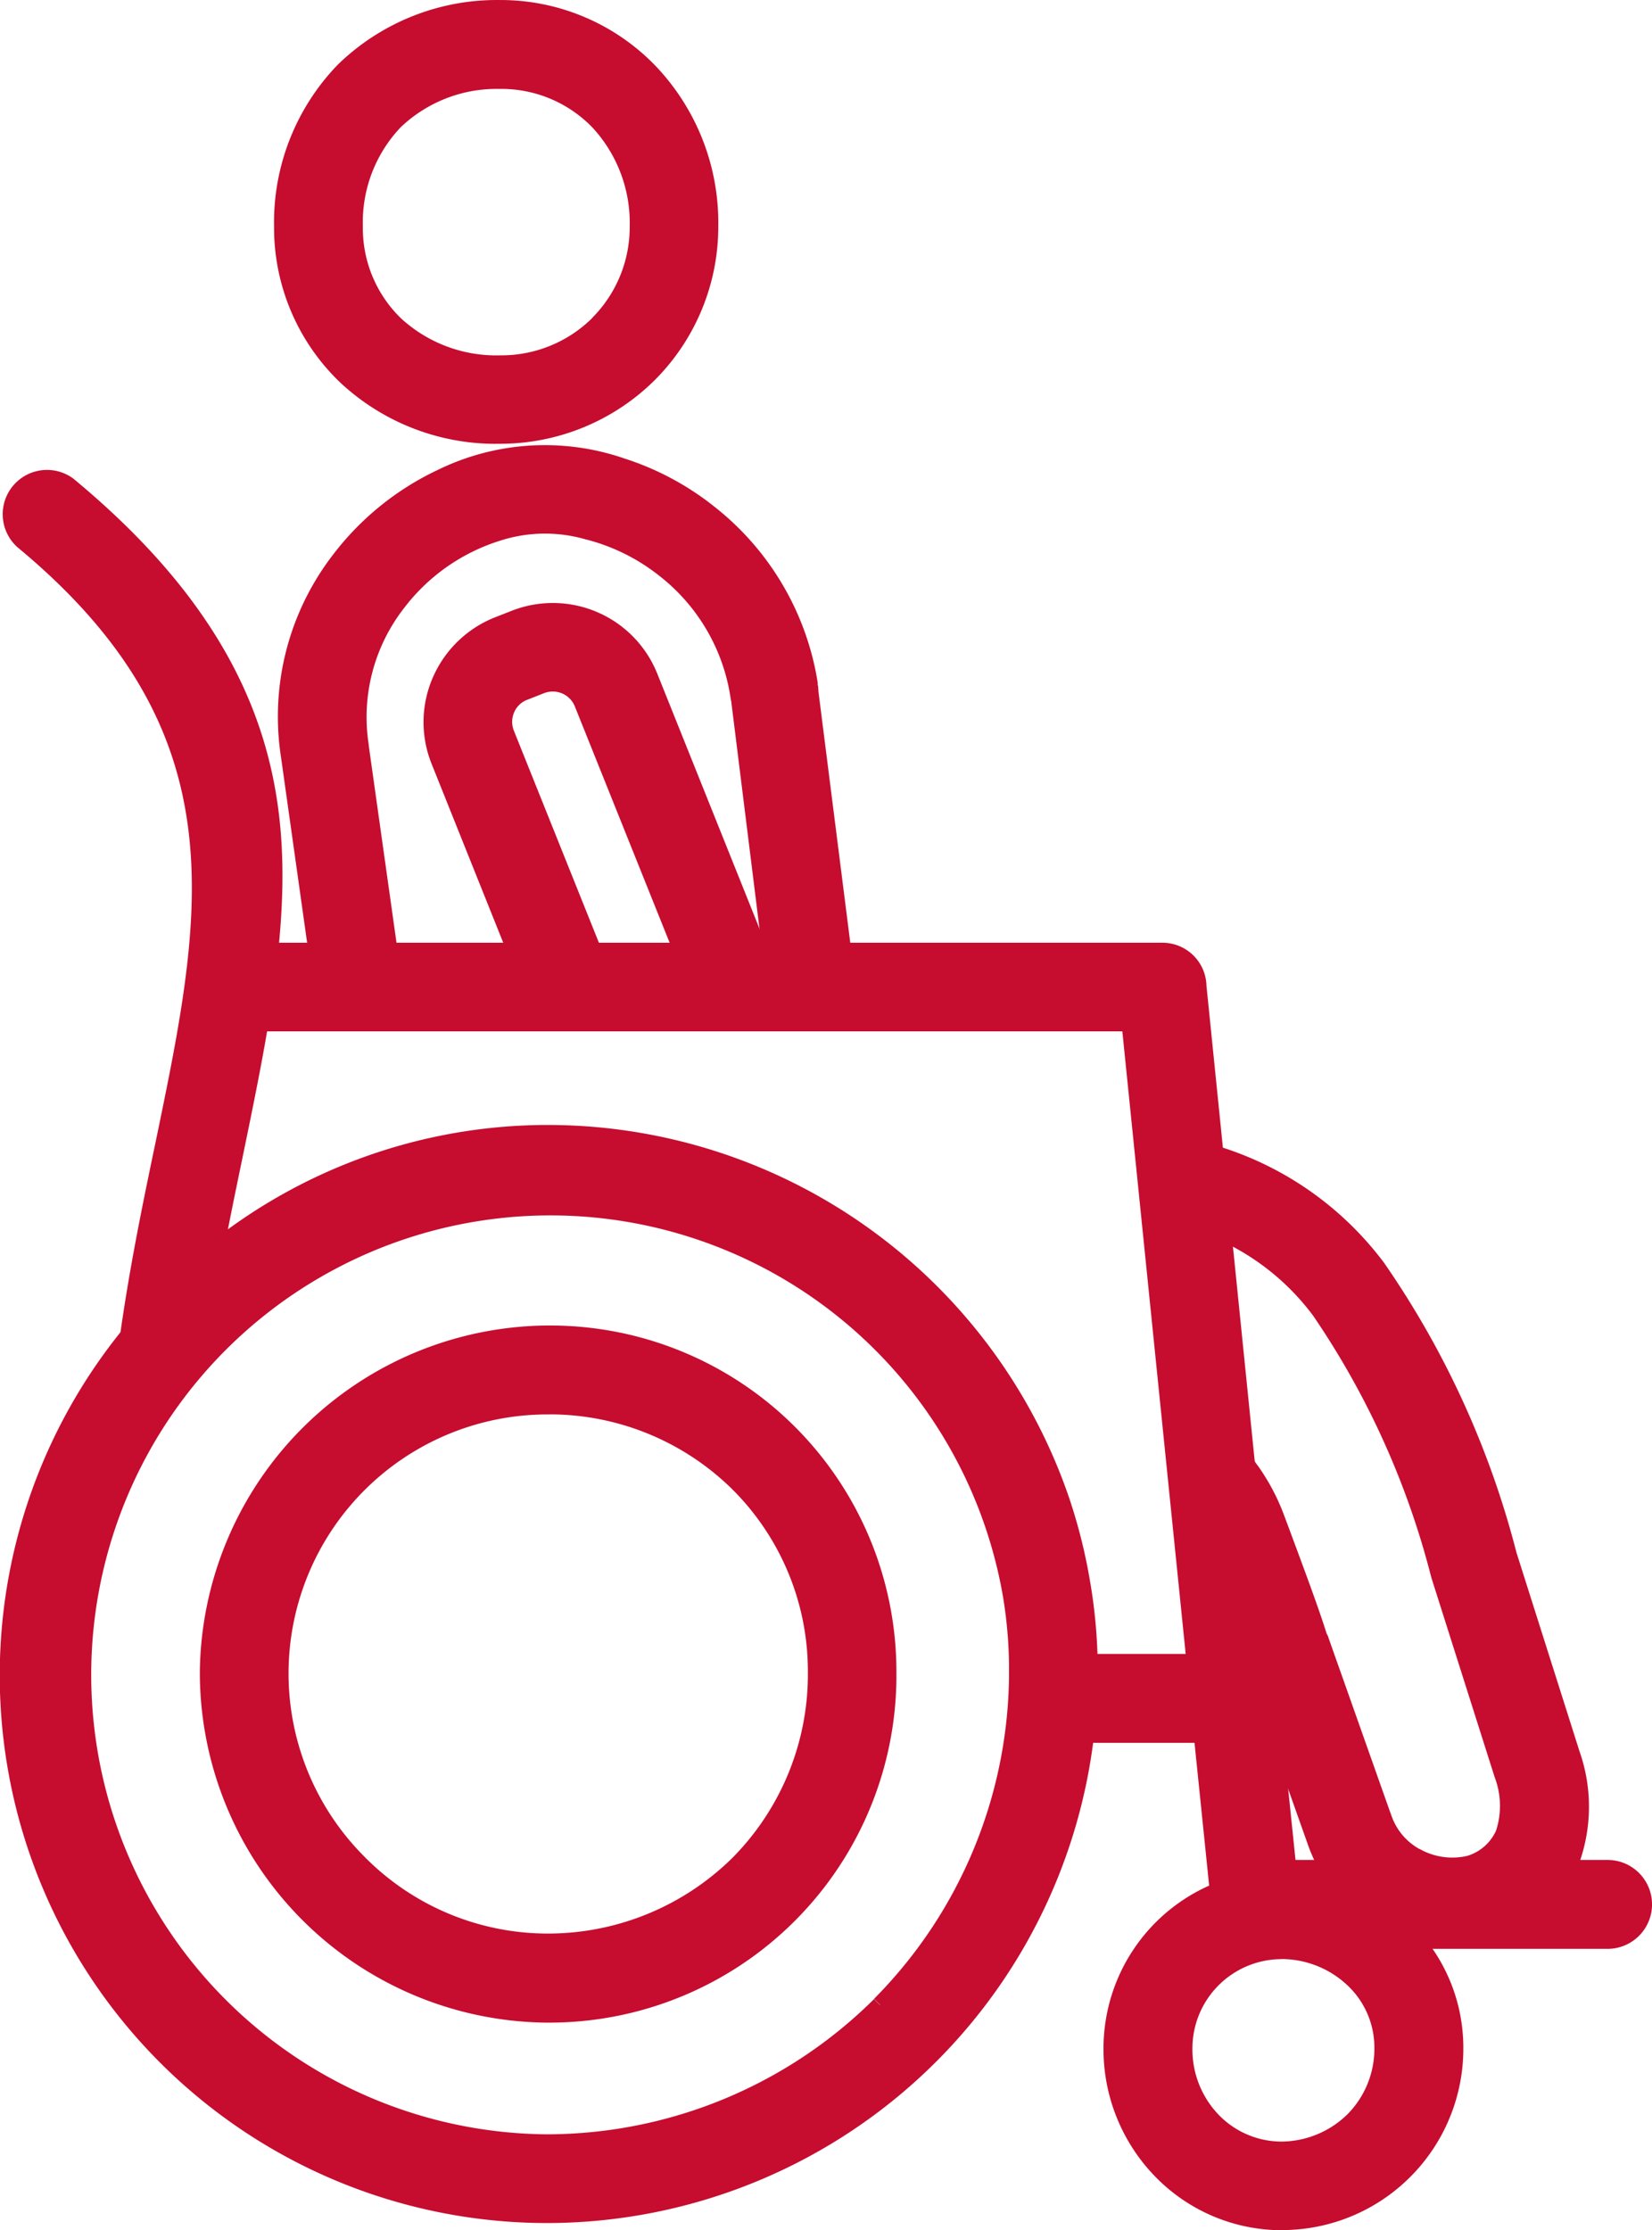 <svg xmlns="http://www.w3.org/2000/svg" width="57.639" height="77.773" viewBox="0 0 57.639 77.773"><g transform="translate(-95.806 -5.702)"><g transform="translate(95.806 5.702)"><path d="M112,36.877l-3.19-7.959a3.58,3.58,0,0,1,.036-2.763,3.62,3.62,0,0,1,1.98-1.939l.6-.237a3.58,3.58,0,0,1,2.763.036,3.621,3.621,0,0,1,1.939,1.974l4.076,10.164-2.317.929-4.08-10.167a1.111,1.111,0,0,0-.593-.608,1.134,1.134,0,0,0-.859-.015l-.6.237a1.111,1.111,0,0,0-.608.593,1.128,1.128,0,0,0-.015.859l3.19,7.952Z" transform="translate(-93.483 -2.394)" fill="#c60c2f" fill-rule="evenodd"/><path d="M117.774,37.513l-4.191-10.443a.829.829,0,0,0-.436-.445.837.837,0,0,0-.636-.011l-.6.236a.8.8,0,0,0-.444.434.834.834,0,0,0-.011.633l3.3,8.225-2.87,1.169-3.3-8.237a3.9,3.9,0,0,1,.038-2.991,3.951,3.951,0,0,1,2.141-2.1l.605-.237a3.926,3.926,0,0,1,5.086,2.174l4.187,10.439Zm-4.955-11.55a1.418,1.418,0,0,1,1.314.885l3.97,9.893,1.766-.709L115.9,26.145a3.336,3.336,0,0,0-4.315-1.844l-.606.239a3.35,3.35,0,0,0-1.816,1.779,3.313,3.313,0,0,0-.032,2.536l3.079,7.682,1.771-.72-3.08-7.679a1.431,1.431,0,0,1,.018-1.087,1.4,1.4,0,0,1,.77-.751l.6-.237a1.43,1.43,0,0,1,.522-.1" transform="translate(-93.529 -2.441)" fill="#c60c2f"/><path d="M140.5,66.839a6.012,6.012,0,0,1-1.754,4.3,6.1,6.1,0,0,1-4.315,1.774,5.842,5.842,0,0,1-4.2-1.8,6.091,6.091,0,0,1-1.692-4.265,5.827,5.827,0,0,1,1.723-4.146,5.922,5.922,0,0,1,4.161-1.743,6.183,6.183,0,0,1,4.281,1.714,5.732,5.732,0,0,1,1.794,4.17m-3.522,2.528A3.532,3.532,0,0,0,138,66.84a3.265,3.265,0,0,0-1.019-2.374,3.683,3.683,0,0,0-2.547-1.01,3.393,3.393,0,0,0-2.391,1.01,3.339,3.339,0,0,0-.99,2.374,3.606,3.606,0,0,0,.99,2.537,3.331,3.331,0,0,0,2.4,1.035,3.635,3.635,0,0,0,2.542-1.05" transform="translate(-89.748 4.562)" fill="#c60c2f" fill-rule="evenodd"/><path d="M134.5,73.258h-.02a6.168,6.168,0,0,1-4.408-1.9,6.361,6.361,0,0,1-1.775-4.472,6.216,6.216,0,0,1,6.18-6.183h.009a6.456,6.456,0,0,1,4.479,1.794,6.057,6.057,0,0,1,1.886,4.386h0a6.324,6.324,0,0,1-6.348,6.37M134.483,61.3h-.009a5.62,5.62,0,0,0-5.588,5.591,5.773,5.773,0,0,0,1.611,4.06,5.58,5.58,0,0,0,3.982,1.713h.018a5.73,5.73,0,0,0,5.755-5.775h0a5.459,5.459,0,0,0-1.7-3.956,5.861,5.861,0,0,0-4.068-1.632m0,9.455a3.646,3.646,0,0,1-2.611-1.126,3.881,3.881,0,0,1-1.072-2.746,3.712,3.712,0,0,1,3.674-3.677h.015a3.959,3.959,0,0,1,2.739,1.092,3.572,3.572,0,0,1,1.111,2.59,3.843,3.843,0,0,1-1.1,2.736l0,0a3.91,3.91,0,0,1-2.751,1.136m.008-6.956h-.013a3.116,3.116,0,0,0-3.085,3.088,3.29,3.29,0,0,0,.908,2.332,3.053,3.053,0,0,0,2.181.942,3.323,3.323,0,0,0,2.333-.964l0,0a3.253,3.253,0,0,0,.927-2.311,2.977,2.977,0,0,0-.926-2.161,3.364,3.364,0,0,0-2.33-.929" transform="translate(-89.795 4.516)" fill="#c60c2f"/><path d="M133.813,57.813A18.911,18.911,0,0,1,114.93,76.755h-.059a18.67,18.67,0,0,1-13.25-5.608,18.917,18.917,0,0,1-5.516-13.334,18.951,18.951,0,0,1,18.767-18.756,18.935,18.935,0,0,1,17.947,12.767,18.355,18.355,0,0,1,.738,2.954,18.06,18.06,0,0,1,.256,3.035m-7.3,11.631a16.385,16.385,0,0,0,4.8-11.631,16.043,16.043,0,0,0-.211-2.634,16.333,16.333,0,0,0-27.7-8.791,16.162,16.162,0,0,0-4.8,11.425A16.44,16.44,0,0,0,103.39,69.39a16.2,16.2,0,0,0,11.481,4.866,16.4,16.4,0,0,0,11.641-4.8" transform="translate(-95.808 0.471)" fill="#c60c2f" fill-rule="evenodd"/><path d="M114.977,77.1A19.1,19.1,0,0,1,101.485,44.45a18.926,18.926,0,0,1,13.432-5.643h.046a19.231,19.231,0,0,1,18.182,12.967,18.817,18.817,0,0,1,.751,3,18.457,18.457,0,0,1,.26,3.082h-.593a17.864,17.864,0,0,0-.252-2.986A18.485,18.485,0,0,0,114.965,39.4h-.045a18.552,18.552,0,0,0,0,37.1A18.615,18.615,0,0,0,133.563,57.86h.593A19.231,19.231,0,0,1,114.977,77.1m-.017-2.5h-.044a16.646,16.646,0,1,1,16.523-19.423,16.251,16.251,0,0,1,.216,2.685A16.792,16.792,0,0,1,126.77,69.7l-.419-.419a16.2,16.2,0,0,0,4.71-11.42,15.544,15.544,0,0,0-.208-2.586A16.023,16.023,0,1,0,114.92,74.006h.04a16.222,16.222,0,0,0,11.39-4.716l.419.42A16.822,16.822,0,0,1,114.96,74.6" transform="translate(-95.855 0.424)" fill="#c60c2f"/><path d="M125.691,56.713a11.968,11.968,0,0,1-3.462,8.5,11.834,11.834,0,0,1-8.451,3.457,11.708,11.708,0,0,1-8.341-3.522A11.861,11.861,0,0,1,122.2,48.362a11.68,11.68,0,0,1,3.487,8.355m-5.222,6.717a9.448,9.448,0,0,0,2.723-6.717,9.182,9.182,0,0,0-2.738-6.571A9.363,9.363,0,0,0,107.2,63.381a9.226,9.226,0,0,0,6.571,2.778,9.4,9.4,0,0,0,6.692-2.723" transform="translate(-94.711 1.572)" fill="#c60c2f" fill-rule="evenodd"/><path d="M113.914,69.01h-.091A12.214,12.214,0,0,1,101.73,56.764,12.216,12.216,0,0,1,113.821,44.7h.083a12.073,12.073,0,0,1,12.129,12.057h0A12.109,12.109,0,0,1,113.914,69.01m-.01-23.716h-.078A11.538,11.538,0,0,0,105.7,64.983a11.48,11.48,0,0,0,8.131,3.433h.085a11.517,11.517,0,0,0,11.53-11.653h0A11.479,11.479,0,0,0,113.9,45.293M113.9,66.5h-.078a9.578,9.578,0,0,1-6.781-2.867,9.627,9.627,0,0,1,6.781-16.423h.089a9.674,9.674,0,0,1,6.8,2.768,9.539,9.539,0,0,1,2.827,6.785,9.678,9.678,0,0,1-2.809,6.925l-.315-.312.312.317A9.755,9.755,0,0,1,113.9,66.5m.009-18.7h-.083a9.034,9.034,0,0,0-6.364,15.413,8.984,8.984,0,0,0,6.363,2.691h.074a9.164,9.164,0,0,0,6.408-2.636h0a9.089,9.089,0,0,0,2.637-6.506,8.943,8.943,0,0,0-2.65-6.364,9.081,9.081,0,0,0-6.383-2.6" transform="translate(-94.757 1.525)" fill="#c60c2f"/><path d="M139.727,70.79h12.159a1.251,1.251,0,1,0,0-2.5H140.73l-.618-5.989a.627.627,0,0,0-.015-.141l-2.5-24.644a1.247,1.247,0,0,0-1.251-1.216H105.2c.593-5.753-.507-10.848-7.03-16.244a1.249,1.249,0,0,0-1.592,1.92c7.918,6.551,6.622,12.837,4.949,20.921-.466,2.255-.96,4.629-1.306,7.194a1.245,1.245,0,0,0,1.068,1.4c.684.09,1.206-.542,1.4-1.068.337-2.492.819-4.823,1.276-7.03.326-1.588.643-3.115.889-4.6h30.359l2.266,22.312h-4.938c-.693,0-1.046.563-1.046,1.256s.356,1.246,1.046,1.246h5.19l.623,6.065a1.25,1.25,0,0,0,1.366,1.12" transform="translate(-95.795 -3.126)" fill="#c60c2f" fill-rule="evenodd"/><path d="M139.652,71.144a1.551,1.551,0,0,1-1.539-1.395l-.595-5.8H132.6a1.563,1.563,0,0,1,0-3.1h4.61L135,39.139H105.16c-.233,1.362-.517,2.75-.819,4.213l-.03.148c-.462,2.224-.936,4.524-1.273,7.008a1.757,1.757,0,0,1-1.734,1.323A1.547,1.547,0,0,1,99.98,50.1c.343-2.552.827-4.889,1.3-7.147,1.654-8,2.949-14.262-4.833-20.7A1.545,1.545,0,0,1,98.4,19.863c7.013,5.8,7.644,11.2,7.178,16.185h30.812a1.536,1.536,0,0,1,1.545,1.5l2.5,24.622a.649.649,0,0,1,.018.172l.589,5.692h10.889a1.548,1.548,0,0,1,0,3.1l-12.13,0c-.051,0-.1.007-.152.007m.094-.6.028.3v-.3h12.16a.954.954,0,0,0,0-1.908H140.51l-.662-6.4-2.5-24.644a.952.952,0,0,0-.953-.949H104.923l.034-.328c.506-4.909.018-10.242-6.923-15.985a.932.932,0,0,0-.7-.171.951.951,0,0,0-.507,1.645c8.047,6.657,6.72,13.074,5.039,21.2-.481,2.318-.964,4.643-1.3,7.173a.951.951,0,0,0,.814,1.068c.548.084.939-.485,1.084-.877.323-2.441.8-4.752,1.263-6.987l.032-.148c.317-1.545.618-3.007.855-4.438l.043-.248h30.877l.028.267,2.3,22.639H132.6c-.694,0-.749.735-.749.959s.055.949.749.949h5.457l.65,6.33a.956.956,0,0,0,1.042.856" transform="translate(-95.841 -3.172)" fill="#c60c2f"/><path d="M119.074,13.6a7.217,7.217,0,0,1-2.136,5.16,7.316,7.316,0,0,1-5.185,2.126,7.7,7.7,0,0,1-5.385-2.064,7.14,7.14,0,0,1-2.211-5.222A7.361,7.361,0,0,1,111.749,6a7.192,7.192,0,0,1,5.235,2.221,7.667,7.667,0,0,1,2.09,5.375m-3.894,3.393a4.746,4.746,0,0,0,1.392-3.393,5.206,5.206,0,0,0-1.381-3.653A4.707,4.707,0,0,0,111.749,8.5a5.113,5.113,0,0,0-3.668,1.416,5.088,5.088,0,0,0-1.416,3.679,4.656,4.656,0,0,0,1.424,3.417,5.235,5.235,0,0,0,3.668,1.372,4.827,4.827,0,0,0,3.422-1.392" transform="translate(-94.304 -5.704)" fill="#c60c2f" fill-rule="evenodd"/><path d="M111.652,21.229a7.947,7.947,0,0,1-5.439-2.146,7.469,7.469,0,0,1-2.3-5.442A7.908,7.908,0,0,1,106.143,8,7.953,7.953,0,0,1,111.8,5.752h.039a7.509,7.509,0,0,1,5.4,2.313,7.922,7.922,0,0,1,2.173,5.58,7.567,7.567,0,0,1-2.225,5.37,7.657,7.657,0,0,1-5.363,2.212c-.058,0-.119,0-.178,0m0-14.885a7.317,7.317,0,0,0-5.089,2.071,7.31,7.31,0,0,0-2.06,5.223,6.873,6.873,0,0,0,2.12,5.014,7.386,7.386,0,0,0,5.172,1.982h.03a7.065,7.065,0,0,0,4.954-2.04,6.971,6.971,0,0,0,2.048-4.949V13.64a7.334,7.334,0,0,0-2.009-5.166,6.918,6.918,0,0,0-4.982-2.128h-.183m.009,12.388a5.5,5.5,0,0,1-3.725-1.453,4.966,4.966,0,0,1-1.519-3.64,5.407,5.407,0,0,1,1.5-3.88,5.547,5.547,0,0,1,3.89-1.507h.052a5.016,5.016,0,0,1,3.595,1.532,5.481,5.481,0,0,1,1.466,3.867,5.079,5.079,0,0,1-1.479,3.6l-.42-.419a4.487,4.487,0,0,0,1.306-3.182,4.9,4.9,0,0,0-1.3-3.454,4.422,4.422,0,0,0-3.175-1.347h-.171a4.852,4.852,0,0,0-3.342,1.335,4.812,4.812,0,0,0-1.323,3.455,4.379,4.379,0,0,0,1.333,3.213,4.908,4.908,0,0,0,3.455,1.289h.031a4.508,4.508,0,0,0,3.19-1.307l.418.423a5.09,5.09,0,0,1-3.6,1.478l-.176,0" transform="translate(-94.351 -5.751)" fill="#c60c2f"/><path d="M131.1,39.44a1.254,1.254,0,0,0-1.507.92,1.384,1.384,0,0,0,.92,1.507,8.738,8.738,0,0,1,5.115,3.311,28.962,28.962,0,0,1,4.146,9.165l.015.045L142,61.337a3.084,3.084,0,0,1,.04,2.09,1.889,1.889,0,0,1-1.161,1.03l-.05.015a2.6,2.6,0,0,1-1.8-.231.7.7,0,0,0-.085-.04,2.435,2.435,0,0,1-1.116-1.352c-.011-.036-.025-.065-.036-.1l-2.151-6.074h0a.777.777,0,0,0-.076-.166c-.277-.9-.92-2.611-1.512-4.2-.538-1.424-1.311-1.95-1.167-2.337.237-.648-.342-1.321-.738-1.608a1.252,1.252,0,0,0-1.608.738c-.176.475.468,2.191,1.176,4.074.678,1.8,1.424,3.653,1.492,3.889a1.249,1.249,0,0,0,.07.443l2.155,6.079a.4.4,0,0,0,.015.04l.011.025a4.946,4.946,0,0,0,2.276,2.72.886.886,0,0,0,.119.065,5.094,5.094,0,0,0,3.583.437h.153l.05-.015a4.331,4.331,0,0,0,2.7-2.442,5.527,5.527,0,0,0,.04-3.8l-2.206-6.954-.009-.025v-.011a31.3,31.3,0,0,0-4.557-9.959,11.089,11.089,0,0,0-6.5-4.189" transform="translate(-89.555 0.536)" fill="#c60c2f" fill-rule="evenodd"/><path d="M140.281,67.376a5.429,5.429,0,0,1-2.52-.62,1.516,1.516,0,0,1-.139-.078,5.222,5.222,0,0,1-2.4-2.874l-2.18-6.141a1.5,1.5,0,0,1-.088-.5c-.056-.164-.261-.69-.495-1.289-.28-.719-.637-1.635-.978-2.541-.858-2.283-1.347-3.634-1.2-4.223v-.253h.107a1.545,1.545,0,0,1,1.9-.719l.071.037a1.861,1.861,0,0,1,.843,1.951,1.912,1.912,0,0,0,.286.5,7.433,7.433,0,0,1,.879,1.632l.091.241c.568,1.524,1.157,3.1,1.424,3.963l0,.008a.6.6,0,0,1,.071.157l2.149,6.073c.021.053.032.081.04.108a2.129,2.129,0,0,0,.977,1.18.367.367,0,0,1,.089.044,2.321,2.321,0,0,0,1.582.2,1.612,1.612,0,0,0,1.008-.879,2.79,2.79,0,0,0-.046-1.862l-2.211-6.965a28.774,28.774,0,0,0-4.123-9.131A8.437,8.437,0,0,0,130.5,42.2a1.687,1.687,0,0,1-1.15-1.84,1.552,1.552,0,0,1,1.869-1.165l-.137.577a.959.959,0,0,0-1.151.7,1.085,1.085,0,0,0,.729,1.156,9,9,0,0,1,5.255,3.414,29.133,29.133,0,0,1,4.2,9.268l2.217,6.978a3.39,3.39,0,0,1,.039,2.274,2.192,2.192,0,0,1-1.355,1.218,2.93,2.93,0,0,1-2.075-.235l-.094-.045a2.736,2.736,0,0,1-1.251-1.517l.246-.19-.279.1-2.149-6.074.268-.095-.269.091a.646.646,0,0,0-.051-.108c-.29-.911-.878-2.484-1.446-4l-.09-.242A6.882,6.882,0,0,0,133,50.96c-.277-.408-.476-.7-.351-1.037.165-.447-.268-.984-.6-1.238a.935.935,0,0,0-.693.039.956.956,0,0,0-.5.535l0,.017c-.114.409.633,2.4,1.181,3.851.338.9.7,1.817.974,2.534.329.843.488,1.253.523,1.379l.013.043v.045a.936.936,0,0,0,.053.336l2.183,6.148a4.641,4.641,0,0,0,2.14,2.556.579.579,0,0,0,.1.055,4.8,4.8,0,0,0,3.39.419l.167-.008a4.024,4.024,0,0,0,2.536-2.277,5.236,5.236,0,0,0,.034-3.583L141.917,53.7a30.962,30.962,0,0,0-4.506-9.8,10.792,10.792,0,0,0-6.315-4.07l.127-.579a11.385,11.385,0,0,1,6.67,4.3A31.484,31.484,0,0,1,142.5,53.61l.01.04,2.2,6.933a5.823,5.823,0,0,1-.045,3.992,4.627,4.627,0,0,1-2.892,2.622l-.227.028a5.447,5.447,0,0,1-1.266.15" transform="translate(-89.601 0.489)" fill="#c60c2f"/><path d="M121.354,37.84c.085.684.749.915,1.431.831s1.131-.457,1.046-1.141l-1.287-10.154a.866.866,0,0,0-.009-.11V27.25a.643.643,0,0,0-.015-.1v-.036a9.467,9.467,0,0,0-3.492-5.954,9.575,9.575,0,0,0-3.035-1.628,8.178,8.178,0,0,0-6.33.392,9.559,9.559,0,0,0-3.537,2.874,8.9,8.9,0,0,0-1.748,6.8v.031a.122.122,0,0,0,.011.061l1.116,7.914a1.248,1.248,0,1,0,2.472-.342l-1.116-7.918a.882.882,0,0,0-.015-.11V29.21a6.448,6.448,0,0,1,1.281-4.9,7.064,7.064,0,0,1,3.5-2.472,5.407,5.407,0,0,1,3.136-.061,7.159,7.159,0,0,1,2.718,1.341,6.954,6.954,0,0,1,2.587,4.456.794.794,0,0,0,.02.106Z" transform="translate(-94.282 -3.261)" fill="#c60c2f" fill-rule="evenodd"/><path d="M122.567,39.031a1.324,1.324,0,0,1-1.461-1.107l-1.265-10.164a.768.768,0,0,1-.02-.1,6.629,6.629,0,0,0-2.476-4.262,6.82,6.82,0,0,0-2.606-1.287,5.1,5.1,0,0,0-2.973.056,6.736,6.736,0,0,0-3.356,2.368,6.185,6.185,0,0,0-1.225,4.682c.007.061.015.11.019.16l1.113,7.9A1.549,1.549,0,0,1,107,39.012a1.569,1.569,0,0,1-1.143-.3,1.54,1.54,0,0,1-.6-1.022l-1.129-8.015a9.238,9.238,0,0,1,1.81-7.009,9.892,9.892,0,0,1,3.646-2.961,8.509,8.509,0,0,1,6.555-.4,9.841,9.841,0,0,1,3.121,1.677,9.732,9.732,0,0,1,3.6,6.139l0,.082a.2.2,0,0,1,.015.1.723.723,0,0,1,.009.116l1.284,10.127a1.246,1.246,0,0,1-.228.939,1.559,1.559,0,0,1-1.076.533,2.386,2.386,0,0,1-.3.019m-.872-1.181c.083.665.93.592,1.1.573a.993.993,0,0,0,.679-.309.66.66,0,0,0,.108-.5L122.269,27.2a9.122,9.122,0,0,0-3.378-5.756,9.226,9.226,0,0,0-2.942-1.578,7.931,7.931,0,0,0-6.107.374,9.306,9.306,0,0,0-3.433,2.788,8.645,8.645,0,0,0-1.691,6.574l.011.095,1.117,7.914a.943.943,0,0,0,.368.629.908.908,0,0,0,.7.183.949.949,0,0,0,.812-1.072l-1.133-8.069a6.77,6.77,0,0,1,1.343-5.11,7.315,7.315,0,0,1,3.646-2.573,5.676,5.676,0,0,1,3.306-.063,7.372,7.372,0,0,1,2.822,1.395,7.212,7.212,0,0,1,2.7,4.645c0,.031.009.056.015.081Z" transform="translate(-94.329 -3.308)" fill="#c60c2f"/></g></g></svg>